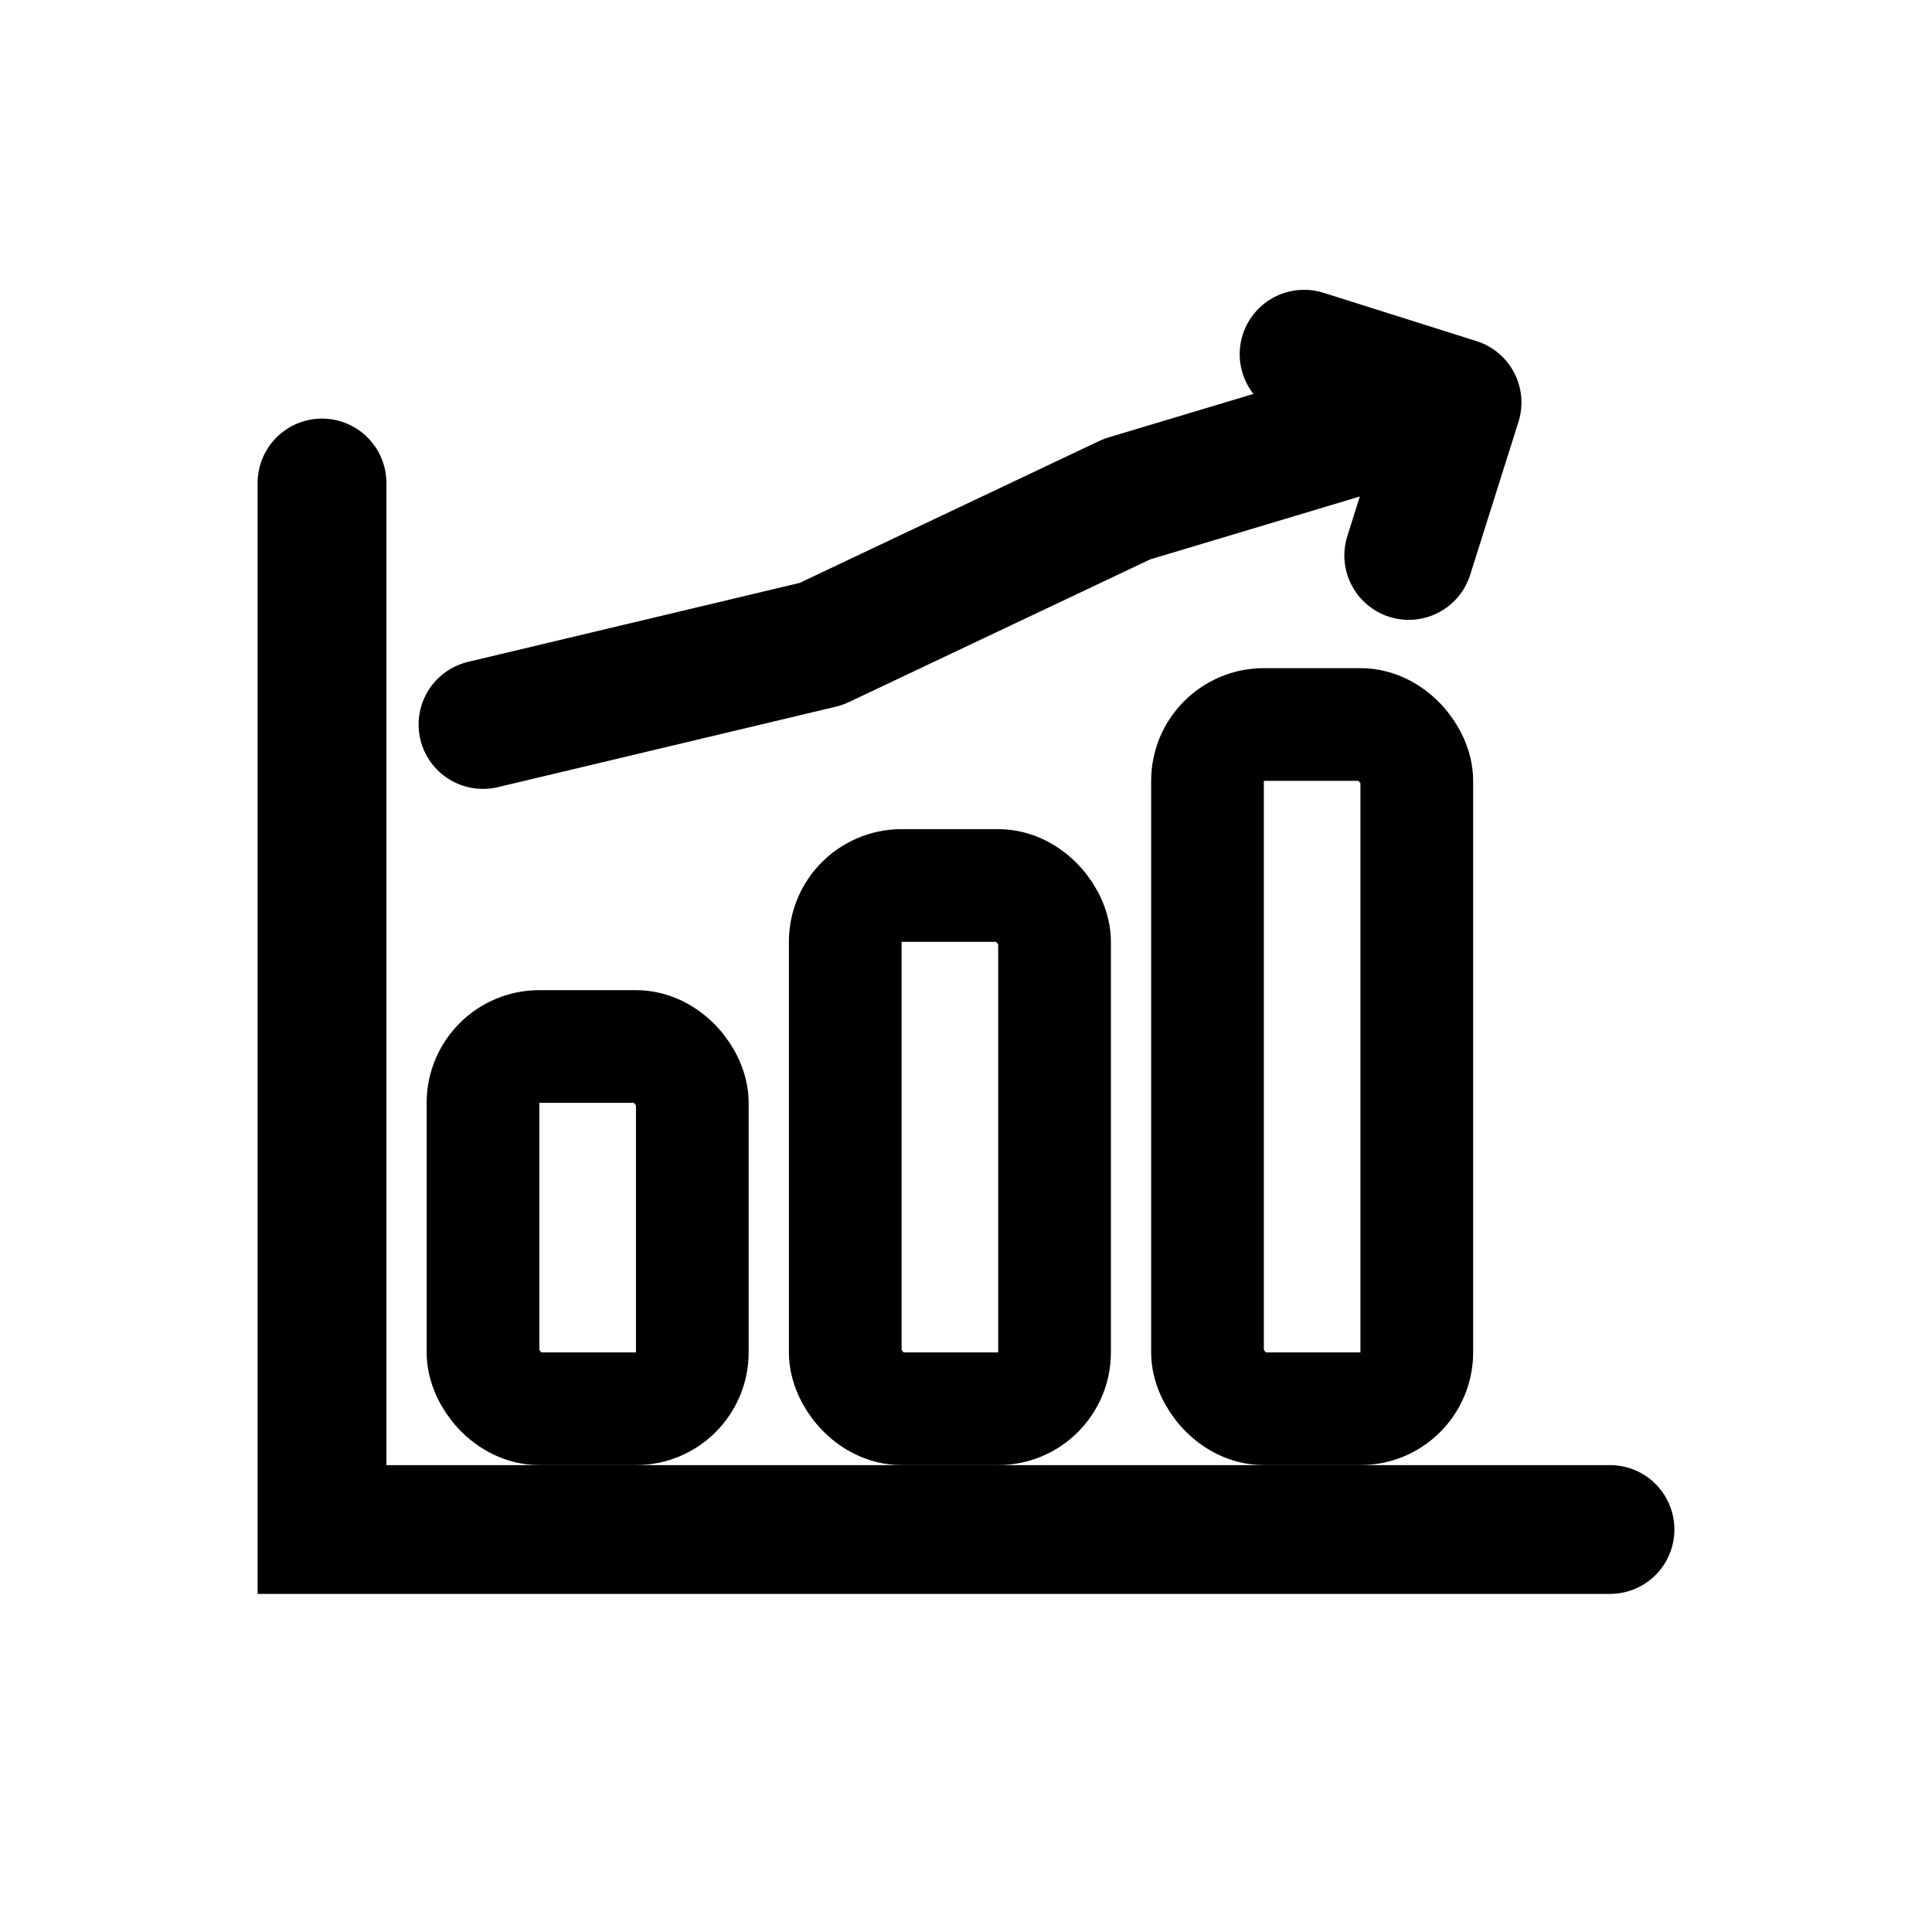 <svg width="24" height="24" viewBox="0 0 24 24" fill="none" xmlns="http://www.w3.org/2000/svg">
  <title>Hieu qua</title>
  <!-- Trục -->
  <path d="M4 6V19H20" stroke="currentColor" stroke-width="1.6" stroke-linecap="round"></path>
  <!-- Cột -->
  <rect x="6" y="13" width="2.6" height="4.5" rx="0.7" stroke="currentColor" stroke-width="1.4"></rect>
  <rect x="10.5" y="11" width="2.6" height="6.5" rx="0.7" stroke="currentColor" stroke-width="1.4"></rect>
  <rect x="15" y="9" width="2.6" height="8.5" rx="0.7" stroke="currentColor" stroke-width="1.4"></rect>
  <!-- Đường ROI + mũi tên -->
  <path d="M6 9L10.2 8L14 6.2L18 5" stroke="currentColor" stroke-width="1.6" stroke-linecap="round" stroke-linejoin="round"></path>
  <path d="M16.2 4.4L18.1 5L17.5 6.9" stroke="currentColor" stroke-width="1.6" stroke-linecap="round" stroke-linejoin="round"></path>
</svg>
